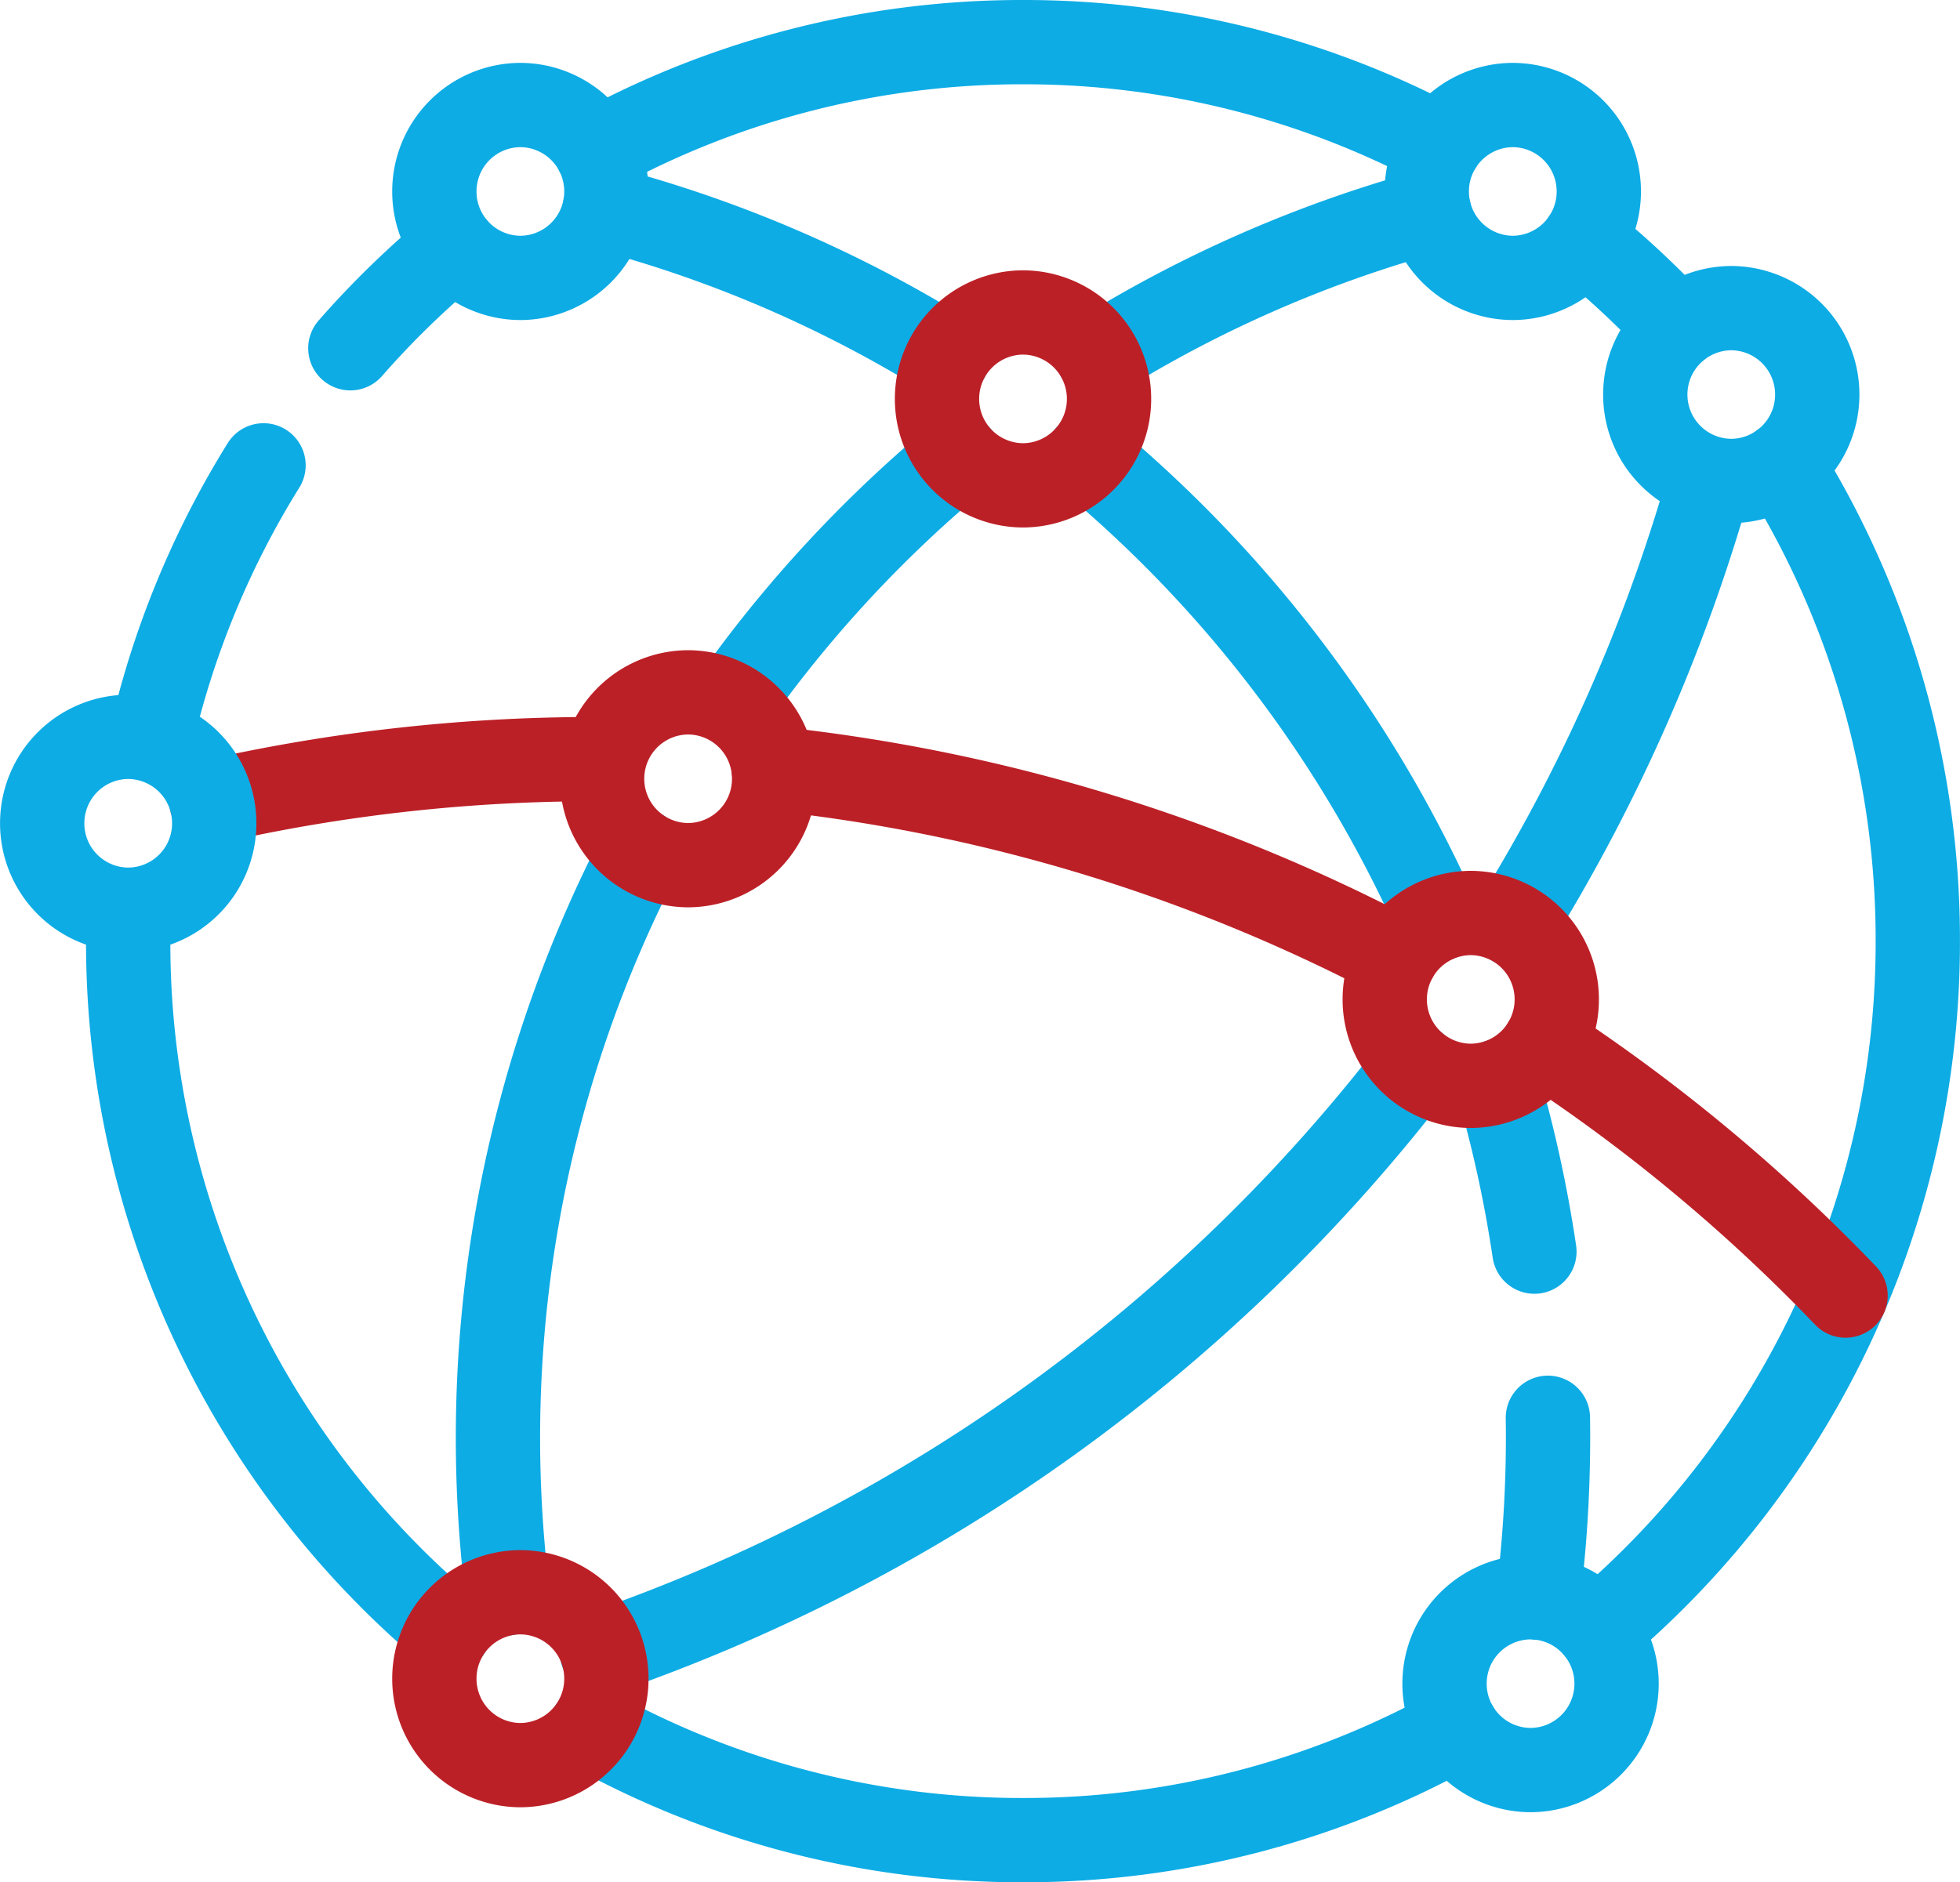 <svg xmlns="http://www.w3.org/2000/svg" width="34.876" height="33.501" viewBox="0 0 34.876 33.501">
  <g id="Group_6586" data-name="Group 6586" transform="translate(19904.748 20666.096)">
    <g id="g25" transform="translate(-19898.514 -20661.701)">
      <path id="path27" d="M0-34.006a16.053,16.053,0,0,1,1.852-1.8" transform="translate(0 35.809)" fill="none" stroke="#0dace5" stroke-linecap="round" stroke-linejoin="round" stroke-width="1.5"/>
    </g>
    <g id="g29" transform="translate(-19902.059 -20657.814)">
      <path id="path31" d="M0-91.477a15.952,15.952,0,0,1,2-4.852" transform="translate(0 96.329)" fill="none" stroke="#0dace5" stroke-linecap="round" stroke-linejoin="round" stroke-width="1.5"/>
    </g>
    <g id="g33" transform="translate(-19902.467 -20649.904)">
      <path id="path35" d="M-107.584-241.946a16,16,0,0,1-5.706-12.273q0-.281.01-.559" transform="translate(113.29 254.778)" fill="none" stroke="#0dace5" stroke-linecap="round" stroke-linejoin="round" stroke-width="1.5"/>
    </g>
    <g id="g37" transform="translate(-19894.236 -20635.346)">
      <path id="path39" d="M-290.508,0a15.79,15.79,0,0,1-7.716,2A15.789,15.789,0,0,1-305.915.013" transform="translate(305.915)" fill="none" stroke="#0dace5" stroke-linecap="round" stroke-linejoin="round" stroke-width="1.5"/>
    </g>
    <g id="g41" transform="translate(-19876.313 -20657.832)">
      <path id="path43" d="M-61.648,0a15.983,15.983,0,0,1,2.421,8.485,16,16,0,0,1-5.691,12.26" transform="translate(64.917)" fill="none" stroke="#0dace5" stroke-linecap="round" stroke-linejoin="round" stroke-width="1.5"/>
    </g>
    <g id="g45" transform="translate(-19876.57 -20661.816)">
      <path id="path47" d="M0,0A16.053,16.053,0,0,1,1.66,1.549" fill="none" stroke="#0dace5" stroke-linecap="round" stroke-linejoin="round" stroke-width="1.5"/>
    </g>
    <g id="g49" transform="translate(-19894.137 -20665.346)">
      <path id="path51" d="M0-36.443a15.79,15.79,0,0,1,7.593-1.933,15.791,15.791,0,0,1,7.418,1.839" transform="translate(0 38.376)" fill="none" stroke="#0dace5" stroke-linecap="round" stroke-linejoin="round" stroke-width="1.5"/>
    </g>
    <g id="g53" transform="translate(-19885.211 -20662.332)">
      <path id="path55" d="M0-48.621A22.418,22.418,0,0,1,5.892-51.2" transform="translate(0 51.2)" fill="none" stroke="#0dace5" stroke-linecap="round" stroke-linejoin="round" stroke-width="1.5"/>
    </g>
    <g id="g57" transform="translate(-19891.736 -20657.971)">
      <path id="path59" d="M0-82.718a22.665,22.665,0,0,1,4.052-4.387" transform="translate(0 87.105)" fill="none" stroke="#0dace5" stroke-linecap="round" stroke-linejoin="round" stroke-width="1.5"/>
    </g>
    <g id="g61" transform="translate(-19895.887 -20650.947)">
      <path id="path63" d="M-3.188-249.015a22.658,22.658,0,0,1,2.38-13.207" transform="translate(3.357 262.222)" fill="none" stroke="#0dace5" stroke-linecap="round" stroke-linejoin="round" stroke-width="1.5"/>
    </g>
    <g id="g65" transform="translate(-19893.986 -20662.389)">
      <path id="path67" d="M-115.16-49.723a22.426,22.426,0,0,0-6.108-2.637" transform="translate(121.268 52.36)" fill="none" stroke="#0dace5" stroke-linecap="round" stroke-linejoin="round" stroke-width="1.5"/>
    </g>
    <g id="g69" transform="translate(-19885.406 -20657.971)">
      <path id="path71" d="M-117.657-155.366a22.734,22.734,0,0,0-6.24-8.24" transform="translate(123.897 163.606)" fill="none" stroke="#0dace5" stroke-linecap="round" stroke-linejoin="round" stroke-width="1.5"/>
    </g>
    <g id="g73" transform="translate(-19878.107 -20646.846)">
      <path id="path75" d="M-12.478-57.063a22.671,22.671,0,0,0-.662-3.026" transform="translate(13.14 60.089)" fill="none" stroke="#0dace5" stroke-linecap="round" stroke-linejoin="round" stroke-width="1.5"/>
    </g>
    <g id="g77" transform="translate(-19877.381 -20640.863)">
      <path id="path79" d="M0-60.332a22.853,22.853,0,0,0,.176-3.2" transform="translate(0 63.532)" fill="none" stroke="#0dace5" stroke-linecap="round" stroke-linejoin="round" stroke-width="1.5"/>
    </g>
    <g id="g81" transform="translate(-19900.984 -20652.586)">
      <path id="path83" d="M-131.02-.007a30.83,30.83,0,0,0-6.949.76" transform="translate(137.969 0.008)" fill="none" stroke="#bc2027" stroke-linecap="round" stroke-linejoin="round" stroke-width="1.5"/>
    </g>
    <g id="g85" transform="translate(-19890.982 -20652.418)">
      <path id="path87" d="M-208.713-63.306a30.807,30.807,0,0,0-11.069-3.358" transform="translate(219.782 66.664)" fill="none" stroke="#bc2027" stroke-linecap="round" stroke-linejoin="round" stroke-width="1.5"/>
    </g>
    <g id="g89" transform="translate(-19877.273 -20647.504)">
      <path id="path91" d="M-101.164-84.215a31.037,31.037,0,0,0-5.365-4.466" transform="translate(106.529 88.681)" fill="none" stroke="#bc2027" stroke-linecap="round" stroke-linejoin="round" stroke-width="1.5"/>
    </g>
    <g id="g93" transform="translate(-19877.813 -20657.537)">
      <path id="path95" d="M0-148.862a30.959,30.959,0,0,0,3.488-7.9" transform="translate(0 156.757)" fill="none" stroke="#0dace5" stroke-linecap="round" stroke-linejoin="round" stroke-width="1.5"/>
    </g>
    <g id="g97" transform="translate(-19894.035 -20647.125)">
      <path id="path99" d="M0-196.935a31.041,31.041,0,0,0,14.481-10.445" transform="translate(0 207.379)" fill="none" stroke="#0dace5" stroke-linecap="round" stroke-linejoin="round" stroke-width="1.5"/>
    </g>
    <g id="g101" transform="translate(-19888.076 -20660.535)">
      <path id="path103" d="M-28.87-58.023A1.537,1.537,0,0,1-30.4-59.561,1.537,1.537,0,0,1-28.87-61.1a1.537,1.537,0,0,1,1.531,1.539A1.537,1.537,0,0,1-28.87-58.023Z" transform="translate(30.401 61.1)" fill="none" stroke="#bc2027" stroke-linecap="round" stroke-linejoin="round" stroke-width="1.5"/>
    </g>
    <g id="g105" transform="translate(-19894.035 -20653.775)">
      <path id="path107" d="M-28.87-58.024A1.537,1.537,0,0,1-30.4-59.562,1.537,1.537,0,0,1-28.87-61.1a1.537,1.537,0,0,1,1.531,1.539A1.537,1.537,0,0,1-28.87-58.024Z" transform="translate(30.401 61.101)" fill="none" stroke="#bc2027" stroke-linecap="round" stroke-linejoin="round" stroke-width="1.5"/>
    </g>
    <g id="g109" transform="translate(-19880.109 -20649.848)">
      <path id="path111" d="M-28.87-58.024A1.537,1.537,0,0,1-30.4-59.562,1.537,1.537,0,0,1-28.87-61.1a1.537,1.537,0,0,1,1.531,1.539A1.537,1.537,0,0,1-28.87-58.024Z" transform="translate(30.401 61.101)" fill="none" stroke="#bc2027" stroke-linecap="round" stroke-linejoin="round" stroke-width="1.5"/>
    </g>
    <g id="g113" transform="translate(-19897.02 -20637.758)">
      <path id="path115" d="M-28.87-58.023A1.537,1.537,0,0,1-30.4-59.561,1.537,1.537,0,0,1-28.87-61.1a1.537,1.537,0,0,1,1.531,1.539A1.537,1.537,0,0,1-28.87-58.023Z" transform="translate(30.401 61.1)" fill="none" stroke="#bc2027" stroke-linecap="round" stroke-linejoin="round" stroke-width="1.5"/>
    </g>
    <g id="g117" transform="translate(-19879.045 -20637.67)">
      <path id="path119" d="M-28.87-58.024A1.537,1.537,0,0,1-30.4-59.562,1.537,1.537,0,0,1-28.87-61.1a1.537,1.537,0,0,1,1.531,1.539A1.537,1.537,0,0,1-28.87-58.024Z" transform="translate(30.401 61.101)" fill="none" stroke="#0dace5" stroke-linecap="round" stroke-linejoin="round" stroke-width="1.5"/>
    </g>
    <g id="g121" transform="translate(-19875.475 -20660.613)">
      <path id="path123" d="M-28.871-58.024A1.537,1.537,0,0,1-30.4-59.562,1.537,1.537,0,0,1-28.871-61.1a1.537,1.537,0,0,1,1.531,1.539A1.537,1.537,0,0,1-28.871-58.024Z" transform="translate(30.403 61.101)" fill="none" stroke="#0dace5" stroke-linecap="round" stroke-linejoin="round" stroke-width="1.5"/>
    </g>
    <g id="g125" transform="translate(-19879.361 -20664.227)">
      <path id="path127" d="M-28.87-58.023A1.537,1.537,0,0,1-30.4-59.561,1.537,1.537,0,0,1-28.87-61.1a1.537,1.537,0,0,1,1.531,1.539A1.537,1.537,0,0,1-28.87-58.023Z" transform="translate(30.401 61.1)" fill="none" stroke="#0dace5" stroke-linecap="round" stroke-linejoin="round" stroke-width="1.5"/>
    </g>
    <g id="g129" transform="translate(-19897.02 -20664.227)">
      <path id="path131" d="M-28.87-58.023A1.537,1.537,0,0,1-30.4-59.561,1.537,1.537,0,0,1-28.87-61.1a1.537,1.537,0,0,1,1.531,1.539A1.537,1.537,0,0,1-28.87-58.023Z" transform="translate(30.401 61.1)" fill="none" stroke="#0dace5" stroke-linecap="round" stroke-linejoin="round" stroke-width="1.5"/>
    </g>
    <g id="g133" transform="translate(-19903.998 -20652.982)">
      <path id="path135" d="M-28.87-58.023A1.537,1.537,0,0,1-30.4-59.561,1.537,1.537,0,0,1-28.87-61.1a1.537,1.537,0,0,1,1.531,1.539A1.537,1.537,0,0,1-28.87-58.023Z" transform="translate(30.401 61.1)" fill="none" stroke="#0dace5" stroke-linecap="round" stroke-linejoin="round" stroke-width="1.5"/>
    </g>
  </g>
</svg>
